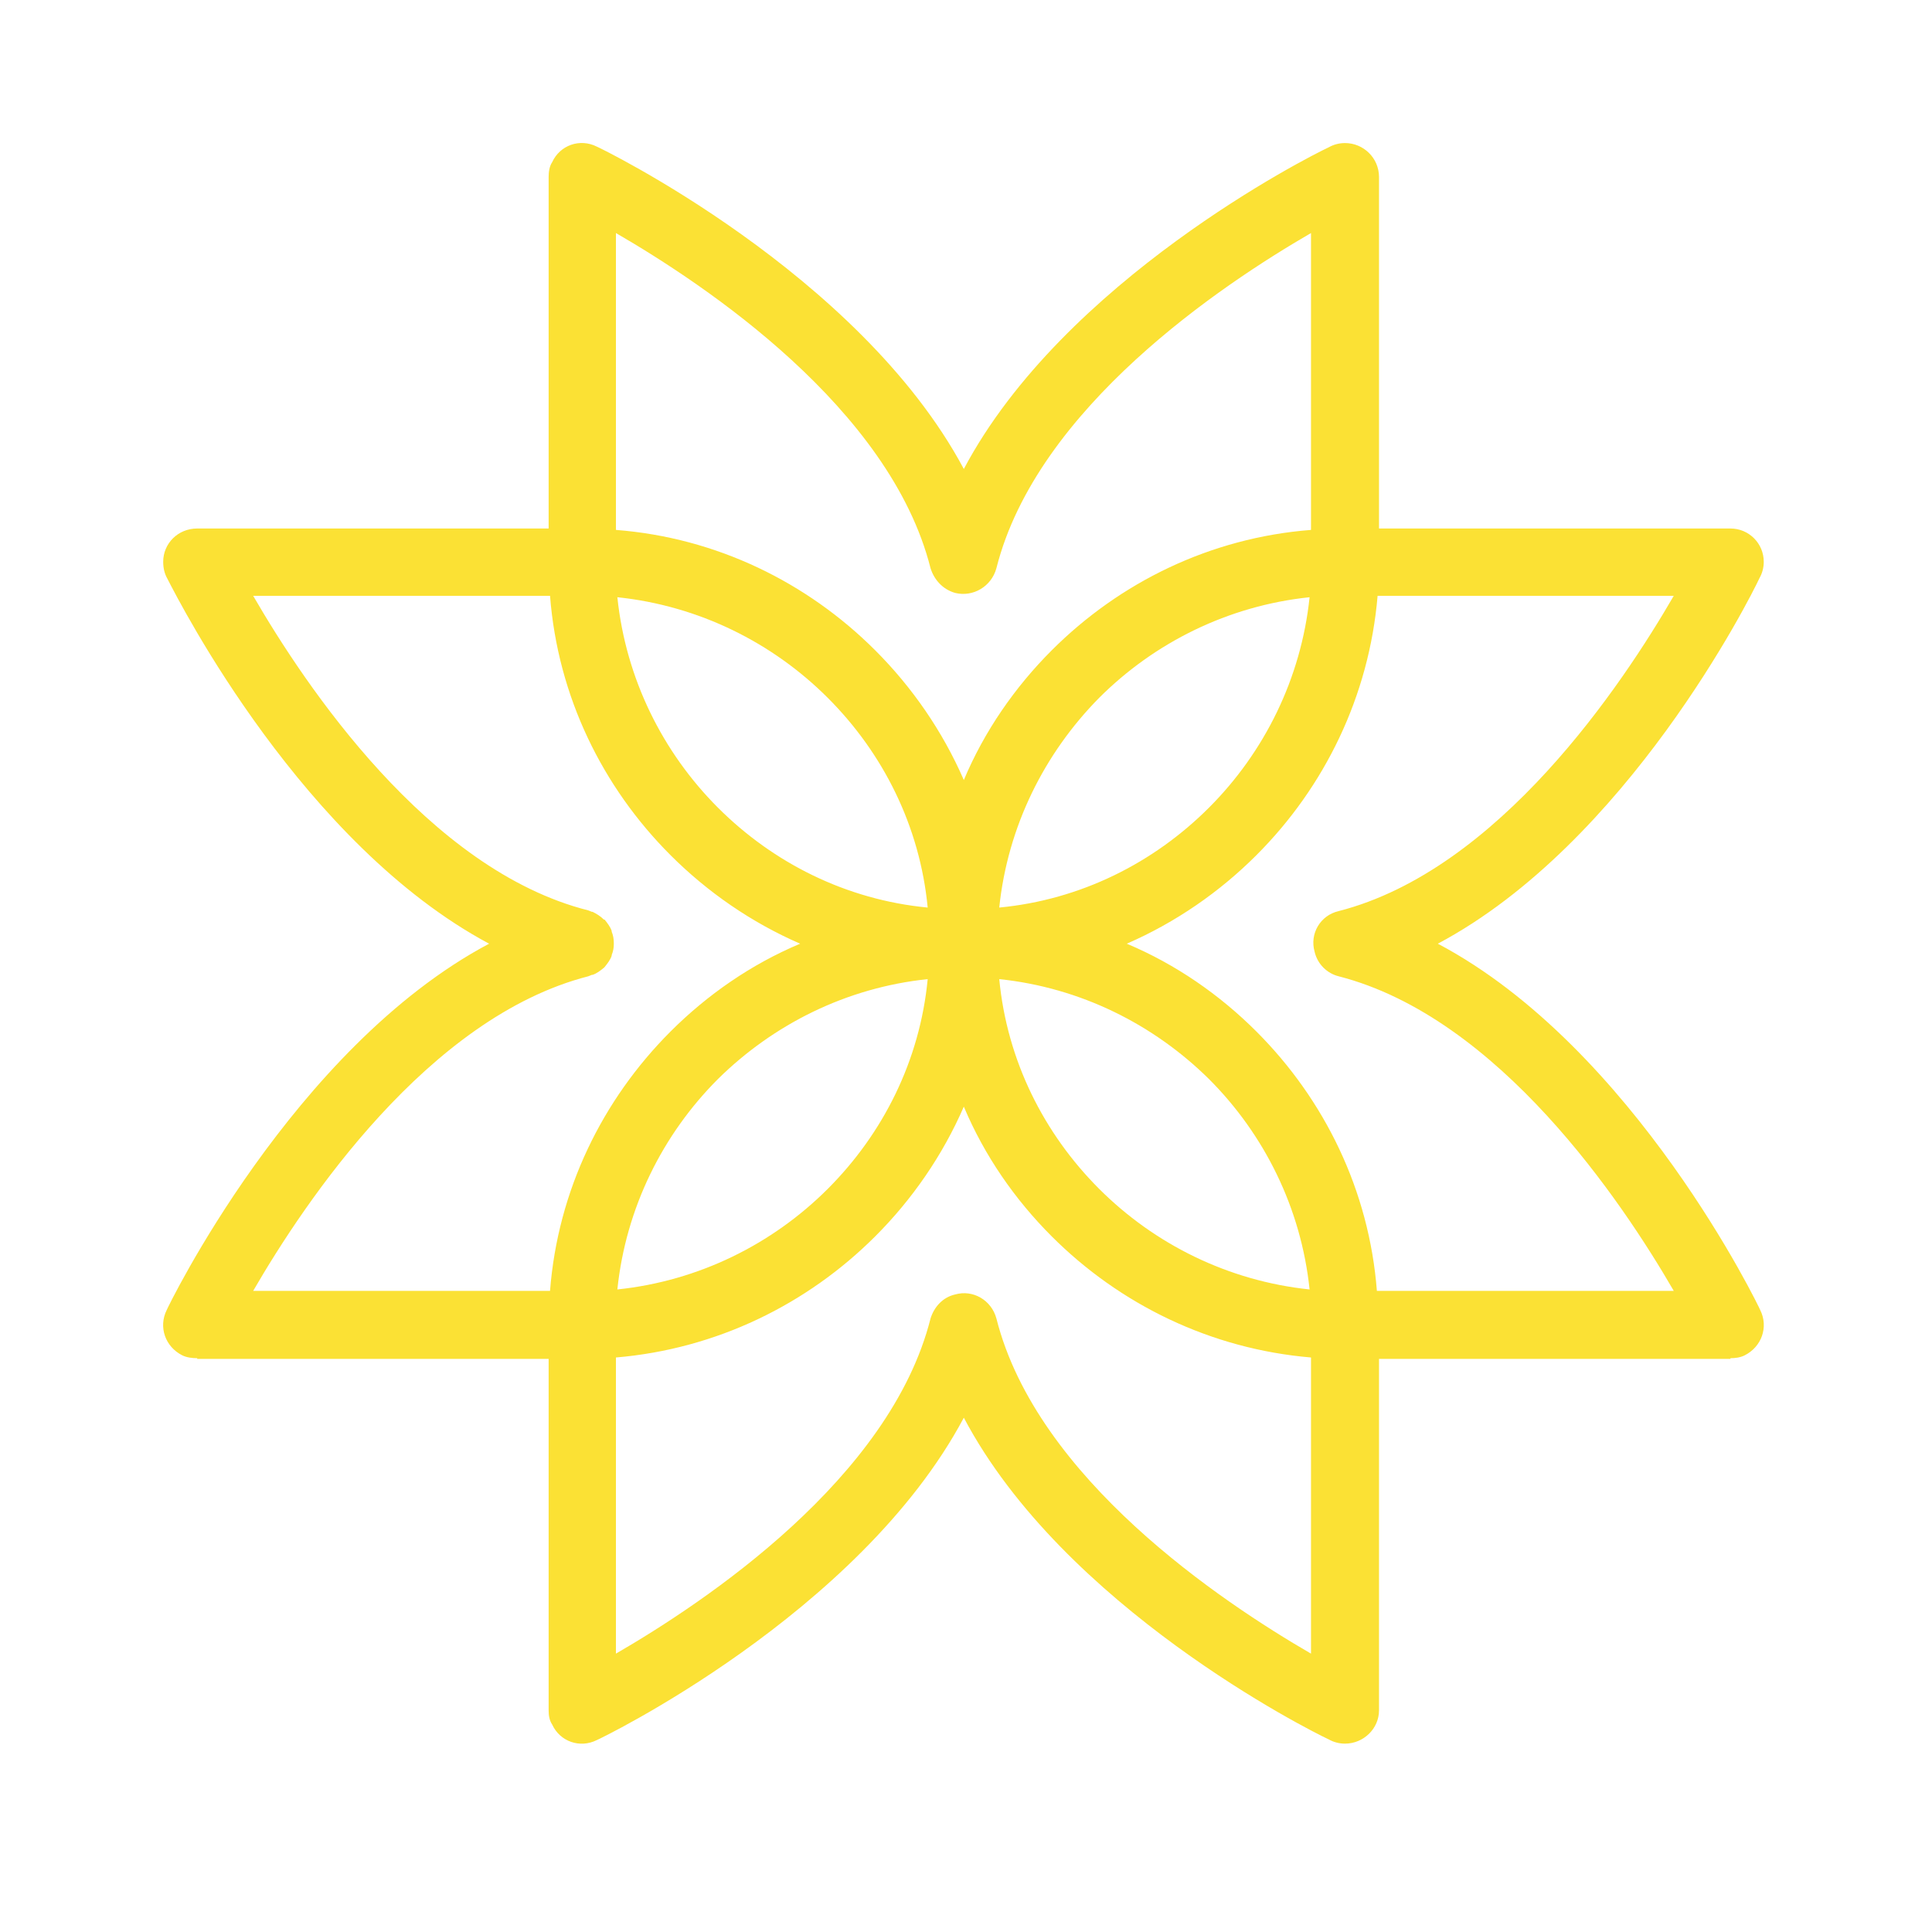 <svg xmlns="http://www.w3.org/2000/svg" xmlns:xlink="http://www.w3.org/1999/xlink" width="500" zoomAndPan="magnify" viewBox="0 0 375.12 383.04" height="500" preserveAspectRatio="xMidYMid meet" version="1.0"><path fill="#fbe134" d="M 339.121 269.418 L 269.445 269.418 L 269.445 339.09 C 269.445 342.742 266.355 345.695 262.703 345.695 C 261.578 345.695 260.457 345.414 259.473 344.852 C 255.539 343.023 206.934 318.582 187.129 281.074 C 166.34 320.129 114.504 344.992 114.363 344.992 C 110.992 346.676 107.059 345.273 105.512 341.902 C 104.949 341.059 104.812 340.074 104.812 339.09 L 104.812 269.418 L 35.137 269.418 L 35.137 269.277 C 34.152 269.277 33.027 269.137 32.188 268.715 C 28.812 267.027 27.41 263.094 29.094 259.723 C 29.094 259.582 54.098 207.746 93.012 187.098 C 56.207 167.434 31.906 119.953 29.234 114.754 C 28.672 113.77 28.395 112.648 28.395 111.383 C 28.395 107.73 31.344 104.781 35.137 104.781 L 104.812 104.781 L 104.812 35.105 C 104.812 34.121 104.949 33 105.512 32.156 C 107.059 28.785 110.992 27.379 114.363 29.066 C 114.504 29.066 166.34 54.07 187.129 92.98 C 206.934 55.613 255.539 31.031 259.473 29.207 C 260.457 28.645 261.578 28.363 262.703 28.363 C 266.355 28.363 269.445 31.312 269.445 35.105 L 269.445 104.781 L 339.121 104.781 C 342.773 104.781 345.723 107.73 345.723 111.383 C 345.723 112.508 345.441 113.629 344.879 114.613 C 343.055 118.547 318.613 167.152 281.105 187.098 C 320.156 207.746 345.02 259.582 345.02 259.723 C 346.707 263.094 345.301 267.027 341.93 268.715 C 341.086 269.137 340.105 269.277 339.121 269.277 Z M 269.023 255.93 L 327.883 255.93 C 317.629 238.23 293.188 201.707 261.438 193.559 C 259.191 193 257.227 191.172 256.664 188.645 C 255.68 185.133 257.785 181.48 261.438 180.637 C 293.188 172.488 317.629 135.824 327.883 118.125 L 269.164 118.125 C 267.48 138.074 258.629 156.055 245.145 169.539 C 237.84 176.844 229.129 182.883 219.438 187.098 C 229.129 191.172 237.84 197.211 245.145 204.516 C 258.629 218.004 267.48 235.984 269.023 255.93 Z M 255.961 269.137 C 236.012 267.449 218.031 258.598 204.547 245.113 C 197.242 237.809 191.203 229.102 187.129 219.406 C 182.914 229.102 176.875 237.809 169.57 245.113 C 156.082 258.598 138.102 267.449 118.156 269.137 L 118.156 327.852 C 135.855 317.598 172.52 293.156 180.527 261.41 C 181.227 259.16 182.914 257.195 185.441 256.633 C 188.953 255.648 192.605 257.758 193.59 261.41 C 201.598 293.156 238.262 317.598 255.961 327.852 Z M 213.957 235.703 C 224.914 246.66 239.523 253.965 255.68 255.648 C 253.992 239.496 246.688 224.887 235.73 213.93 C 224.777 203.113 210.305 195.809 194.152 194.121 C 195.699 210.277 203 224.746 213.957 235.703 Z M 187.129 154.648 C 191.203 144.957 197.242 136.246 204.547 128.941 C 218.031 115.457 236.012 106.605 255.961 105.062 L 255.961 46.203 C 238.262 56.457 201.598 80.898 193.59 112.648 C 192.605 116.301 188.953 118.406 185.441 117.562 C 182.914 116.859 181.227 114.895 180.527 112.648 C 172.52 80.898 135.855 56.457 118.156 46.203 L 118.156 105.062 C 138.102 106.605 156.082 115.457 169.57 128.941 C 176.875 136.246 182.914 144.957 187.129 154.648 Z M 213.957 138.355 C 203.141 149.312 195.836 163.781 194.152 179.934 C 210.305 178.391 224.777 171.086 235.73 160.129 C 246.688 149.172 253.992 134.562 255.68 118.406 C 239.523 120.094 224.914 127.398 213.957 138.355 Z M 105.09 255.93 C 106.637 235.984 115.488 218.004 128.973 204.516 C 136.277 197.211 144.984 191.172 154.68 187.098 C 144.984 182.883 136.277 176.844 128.973 169.539 C 115.488 156.055 106.637 138.074 105.09 118.125 L 46.234 118.125 C 56.488 135.824 80.93 172.488 112.676 180.496 C 112.957 180.637 113.098 180.637 113.379 180.777 L 113.52 180.777 C 114.363 181.199 115.066 181.621 115.766 182.32 L 115.906 182.32 C 116.469 183.023 117.031 183.727 117.312 184.57 L 117.312 184.711 C 117.594 185.414 117.734 186.113 117.734 186.957 L 117.734 187.238 C 117.734 187.941 117.594 188.645 117.312 189.348 L 117.312 189.488 C 117.031 190.328 116.469 191.031 115.906 191.734 L 115.766 191.875 C 115.066 192.438 114.363 193 113.52 193.277 L 113.379 193.277 C 113.098 193.418 112.957 193.418 112.676 193.559 C 80.93 201.707 56.488 238.23 46.234 255.93 Z M 138.383 213.93 C 127.426 224.887 120.121 239.496 118.438 255.648 C 134.59 253.965 149.199 246.66 160.156 235.703 C 171.113 224.746 178.418 210.277 179.965 194.121 C 163.809 195.809 149.34 203.113 138.383 213.93 Z M 179.965 179.934 C 178.418 163.781 171.113 149.312 160.156 138.355 C 149.199 127.398 134.59 120.094 118.438 118.406 C 120.121 134.562 127.426 149.172 138.383 160.129 C 149.34 171.086 163.809 178.391 179.965 179.934 Z M 179.965 179.934 " fill-opacity="1" fill-rule="nonzero"/></svg>